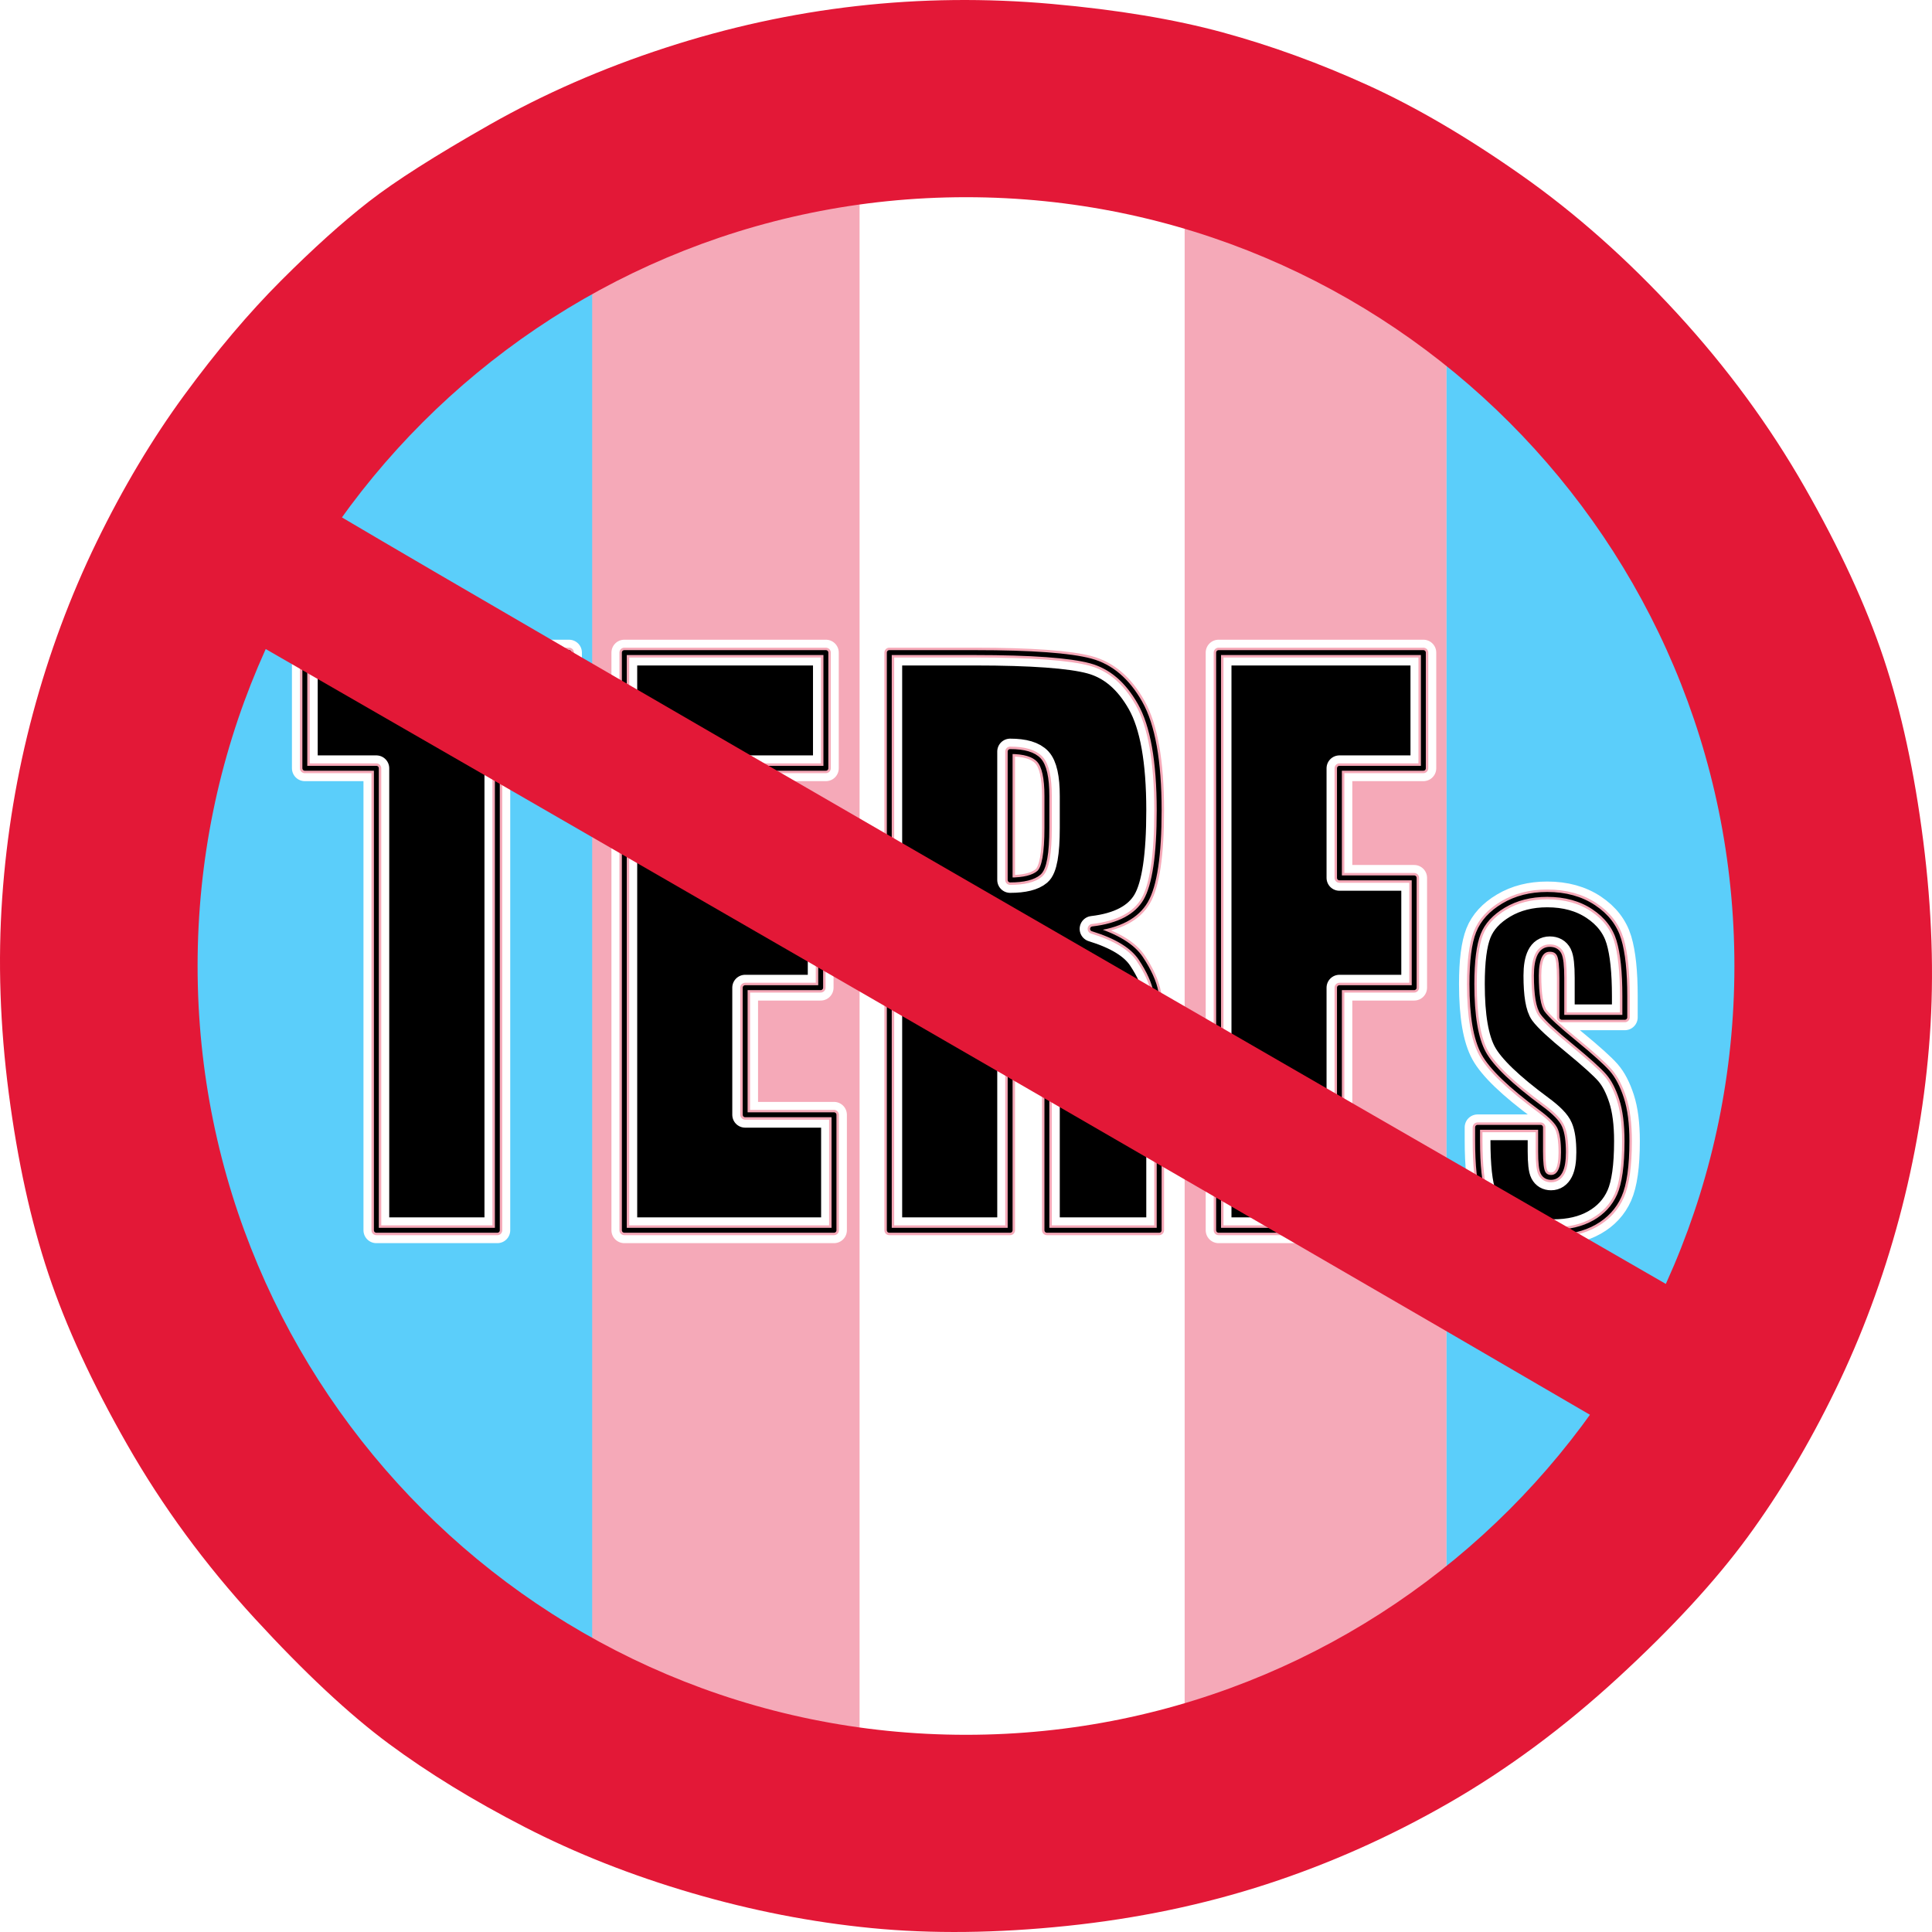 <?xml version="1.0" encoding="UTF-8" standalone="no"?>
<!DOCTYPE svg PUBLIC "-//W3C//DTD SVG 1.1//EN" "http://www.w3.org/Graphics/SVG/1.1/DTD/svg11.dtd">
<!-- Created with Vectornator (http://vectornator.io/) -->
<svg height="100%" stroke-miterlimit="10" style="fill-rule:nonzero;clip-rule:evenodd;stroke-linecap:round;stroke-linejoin:round;" version="1.1" viewBox="0 0 450 450" width="100%" xml:space="preserve" xmlns="http://www.w3.org/2000/svg" xmlns:xlink="http://www.w3.org/1999/xlink">
<defs>
<filter color-interpolation-filters="sRGB" filterUnits="userSpaceOnUse" height="137.283" id="Filter" width="312.518" x="69.858" y="150.858">
<feDropShadow dx="2.283" dy="0" flood-color="#5bcefa" flood-opacity="1" in="SourceGraphic" result="Shadow" stdDeviation="0"/>
</filter>
</defs>
<g id="Layer-1">
<path d="M46.233 225C46.233 126.154 126.363 46.023 225.21 46.023C324.056 46.023 404.187 126.154 404.187 225C404.187 323.846 324.056 403.977 225.21 403.977C126.363 403.977 46.233 323.846 46.233 225Z" fill="#ffffff" fill-rule="nonzero" opacity="1" stroke="none"/>
<path d="M99.812 58L138.233 52L138.233 402L106.012 396L44.548 312.925L41.233 159.946L99.812 58Z" fill="#5bcefa" fill-rule="nonzero" opacity="1" stroke="none"/>
<path d="M137.933 46.308L202.666 32L202.933 423L137.933 411L137.933 46.308Z" fill="#f5a9b8" fill-rule="nonzero" opacity="1" stroke="none"/>
<path d="M200.21 34L277.21 45L277.21 410L200.21 420L200.21 34Z" fill="#ffffff" fill-rule="nonzero" opacity="1" stroke="none"/>
<path d="M275.93 34L336.93 45L336.93 410L275.93 420L275.93 34Z" fill="#f5a9b8" fill-rule="nonzero" opacity="1" stroke="none"/>
<path d="M336.93 52L380.186 83.847L413.515 160.05L415.404 312.397L382.851 363.197L336.93 402L336.93 52Z" fill="#5bcefa" fill-rule="nonzero" opacity="1" stroke="none"/>
</g>
<clipPath id="ArtboardFrame">
<rect height="450" width="450" x="0" y="0"/>
</clipPath>
<g clip-path="url(#ArtboardFrame)" id="Layer-4">
<path d="M222.06 0.014C214.474 0.099 206.932 0.568 199.432 1.421C184.432 3.127 169.602 6.367 154.943 11.142C140.284 15.917 126.648 21.886 114.034 29.049C101.42 36.212 92.046 42.18 85.909 46.956C79.773 51.731 72.954 57.87 65.454 65.374C57.955 72.878 50.455 81.746 42.955 91.978C35.455 102.211 28.636 113.637 22.5 126.257C16.364 138.877 11.421 152.179 7.67 166.163C3.92 180.148 1.534 194.473 0.511 209.14C-0.511 223.806-3.38663e-08 238.984 2.045 254.674C4.091 270.364 7.159 284.348 11.25 296.627C15.341 308.906 21.477 322.208 29.659 336.534C37.841 350.859 47.727 364.332 59.318 376.952C70.909 389.572 81.307 399.293 90.511 406.114C99.716 412.936 110.284 419.416 122.216 425.556C134.148 431.695 147.102 436.812 161.08 440.904C175.057 444.997 189.034 447.726 203.011 449.09C216.989 450.455 232.159 450.284 248.523 448.579C264.886 446.873 280.398 443.633 295.057 438.858C309.716 434.083 323.864 427.773 337.5 419.928C351.136 412.083 364.261 402.362 376.875 390.766C389.489 379.169 399.545 368.254 407.045 358.022C414.545 347.789 421.364 336.363 427.5 323.743C433.636 311.123 438.58 297.821 442.33 283.837C446.08 269.852 448.466 255.697 449.489 241.372C450.511 227.046 450 211.868 447.955 195.838C445.909 179.807 442.841 165.652 438.75 153.373C434.659 141.094 428.523 127.792 420.341 113.466C412.159 99.141 402.273 85.668 390.682 73.048C379.091 60.428 366.989 49.684 354.375 40.816C341.761 31.948 329.83 24.956 318.58 19.84C307.33 14.723 296.08 10.63 284.83 7.561C273.58 4.491 260.284 2.274 244.943 0.91C237.273 0.227 229.645-0.071 222.06 0.014ZM225 45.932C323.846 45.932 403.977 126.104 403.977 225C403.977 323.896 323.846 404.068 225 404.068C126.154 404.068 46.023 323.896 46.023 225C46.023 126.104 126.154 45.932 225 45.932Z" fill="#e31837" fill-rule="nonzero" opacity="1" stroke="none"/>
<path d="M207.133 152L207.133 286.554L235.28 286.554L235.28 225.88C239.16 225.88 241.572 226.734 242.486 228.451C243.4 230.168 243.842 234.634 243.842 241.835L243.842 286.554L269.991 286.554L269.991 251.054C269.991 240.196 269.746 233.564 269.278 231.154C268.809 228.745 267.628 226.102 265.71 223.221C263.793 220.341 260.047 218.069 254.473 216.352C260.627 215.632 264.756 213.438 266.852 209.837C268.948 206.236 269.991 199.211 269.991 188.741C269.991 177.273 268.497 168.936 265.532 163.7C262.566 158.465 258.749 155.224 254.045 153.95C249.34 152.676 240.328 152 227.039 152L207.133 152ZM235.28 175.046C238.535 175.046 240.76 175.711 241.987 177.04C243.213 178.37 243.842 181.151 243.842 185.417L243.842 192.818C243.842 198.746 243.222 202.242 241.951 203.322C240.68 204.402 238.446 204.962 235.28 204.962L235.28 175.046ZM361.793 287C365.547 287 368.751 286.244 371.403 284.737C374.056 283.229 375.981 281.142 377.17 278.469C378.358 275.795 378.951 271.566 378.951 265.783C378.951 261.773 378.528 258.489 377.69 255.909C376.852 253.328 375.803 251.301 374.527 249.84C373.25 248.379 370.648 246.034 366.719 242.801C362.789 239.598 360.312 237.304 359.311 235.936C358.335 234.568 357.849 231.676 357.849 227.23C357.849 225.209 358.117 223.68 358.63 222.654C359.143 221.628 359.921 221.112 360.972 221.112C362.024 221.112 362.742 221.522 363.155 222.33C363.568 223.139 363.775 224.948 363.775 227.778L363.775 236.956L378.451 236.956L378.451 232.031C378.451 226.372 377.995 222.001 377.069 218.923C376.143 215.845 374.194 213.302 371.203 211.312C368.213 209.322 364.601 208.327 360.372 208.327C356.518 208.327 353.124 209.188 350.221 210.914C347.318 212.639 345.369 214.781 344.355 217.331C343.341 219.88 342.833 223.841 342.833 229.22C342.833 236.62 343.749 241.986 345.576 245.313C347.403 248.64 351.838 252.905 358.87 258.098C361.323 259.901 362.809 261.424 363.335 262.699C363.886 263.974 364.156 265.877 364.156 268.395C364.156 270.354 363.923 271.809 363.435 272.773C362.947 273.737 362.224 274.24 361.273 274.24C360.397 274.24 359.766 273.861 359.391 273.146C359.015 272.431 358.83 270.783 358.83 268.171L358.83 262.575L344.155 262.575L344.155 265.56C344.155 271.56 344.618 275.817 345.556 278.319C346.495 280.822 348.412 282.89 351.302 284.538C354.193 286.185 357.689 287 361.793 287ZM283.833 152L283.833 286.554L311.98 286.554L311.98 230.047L329.389 230.047L329.389 204.474L311.98 204.474L311.98 178.946L331.529 178.946L331.529 152L283.833 152ZM145.417 152L145.417 286.554L194.255 286.554L194.255 259.652L173.563 259.652L173.563 230.047L191.151 230.047L191.151 204.474L173.563 204.474L173.563 178.946L192.364 178.946L192.364 152L145.417 152ZM71 152L71 178.946L87.66 178.946L87.66 286.554L115.843 286.554L115.843 178.946L132.538 178.946L132.538 152L71 152Z" fill="#000000" fill-rule="nonzero" opacity="1" stroke="#ffffff" stroke-linecap="butt" stroke-linejoin="round" stroke-width="6"/>
<path d="M207.133 152L207.133 286.554L235.28 286.554L235.28 225.88C239.16 225.88 241.572 226.734 242.486 228.451C243.4 230.168 243.842 234.634 243.842 241.835L243.842 286.554L269.991 286.554L269.991 251.054C269.991 240.196 269.746 233.564 269.278 231.154C268.809 228.745 267.628 226.102 265.71 223.221C263.793 220.341 260.047 218.069 254.473 216.352C260.627 215.632 264.756 213.438 266.852 209.837C268.948 206.236 269.991 199.211 269.991 188.741C269.991 177.273 268.497 168.936 265.532 163.7C262.566 158.465 258.749 155.224 254.045 153.95C249.34 152.676 240.328 152 227.039 152L207.133 152ZM235.28 175.046C238.535 175.046 240.76 175.711 241.987 177.04C243.213 178.37 243.842 181.151 243.842 185.417L243.842 192.818C243.842 198.746 243.222 202.242 241.951 203.322C240.68 204.402 238.446 204.962 235.28 204.962L235.28 175.046ZM361.793 287C365.547 287 368.751 286.244 371.403 284.737C374.056 283.229 375.981 281.142 377.17 278.469C378.358 275.795 378.951 271.566 378.951 265.783C378.951 261.773 378.528 258.489 377.69 255.909C376.852 253.328 375.803 251.301 374.527 249.84C373.25 248.379 370.648 246.034 366.719 242.801C362.789 239.598 360.312 237.304 359.311 235.936C358.335 234.568 357.849 231.676 357.849 227.23C357.849 225.209 358.117 223.68 358.63 222.654C359.143 221.628 359.921 221.112 360.972 221.112C362.024 221.112 362.742 221.522 363.155 222.33C363.568 223.139 363.775 224.948 363.775 227.778L363.775 236.956L378.451 236.956L378.451 232.031C378.451 226.372 377.995 222.001 377.069 218.923C376.143 215.845 374.194 213.302 371.203 211.312C368.213 209.322 364.601 208.327 360.372 208.327C356.518 208.327 353.124 209.188 350.221 210.914C347.318 212.639 345.369 214.781 344.355 217.331C343.341 219.88 342.833 223.841 342.833 229.22C342.833 236.62 343.749 241.986 345.576 245.313C347.403 248.64 351.838 252.905 358.87 258.098C361.323 259.901 362.809 261.424 363.335 262.699C363.886 263.974 364.156 265.877 364.156 268.395C364.156 270.354 363.923 271.809 363.435 272.773C362.947 273.737 362.224 274.24 361.273 274.24C360.397 274.24 359.766 273.861 359.391 273.146C359.015 272.431 358.83 270.783 358.83 268.171L358.83 262.575L344.155 262.575L344.155 265.56C344.155 271.56 344.618 275.817 345.556 278.319C346.495 280.822 348.412 282.89 351.302 284.538C354.193 286.185 357.689 287 361.793 287ZM283.833 152L283.833 286.554L311.98 286.554L311.98 230.047L329.389 230.047L329.389 204.474L311.98 204.474L311.98 178.946L331.529 178.946L331.529 152L283.833 152ZM145.417 152L145.417 286.554L194.255 286.554L194.255 259.652L173.563 259.652L173.563 230.047L191.151 230.047L191.151 204.474L173.563 204.474L173.563 178.946L192.364 178.946L192.364 152L145.417 152ZM71 152L71 178.946L87.66 178.946L87.66 286.554L115.843 286.554L115.843 178.946L132.538 178.946L132.538 152L71 152Z" fill="none" filter="url(#Filter)" stroke="#f5a9b8" stroke-linecap="butt" stroke-linejoin="round" stroke-width="2.283"/>
<path d="M207.133 152L207.133 286.554L235.28 286.554L235.28 225.88C239.16 225.88 241.572 226.734 242.486 228.451C243.4 230.168 243.842 234.634 243.842 241.835L243.842 286.554L269.991 286.554L269.991 251.054C269.991 240.196 269.746 233.564 269.278 231.154C268.809 228.745 267.628 226.102 265.71 223.221C263.793 220.341 260.047 218.069 254.473 216.352C260.627 215.632 264.756 213.438 266.852 209.837C268.948 206.236 269.991 199.211 269.991 188.741C269.991 177.273 268.497 168.936 265.532 163.7C262.566 158.465 258.749 155.224 254.045 153.95C249.34 152.676 240.328 152 227.039 152L207.133 152ZM235.28 175.046C238.535 175.046 240.76 175.711 241.987 177.04C243.213 178.37 243.842 181.151 243.842 185.417L243.842 192.818C243.842 198.746 243.222 202.242 241.951 203.322C240.68 204.402 238.446 204.962 235.28 204.962L235.28 175.046ZM361.793 287C365.547 287 368.751 286.244 371.403 284.737C374.056 283.229 375.981 281.142 377.17 278.469C378.358 275.795 378.951 271.566 378.951 265.783C378.951 261.773 378.528 258.489 377.69 255.909C376.852 253.328 375.803 251.301 374.527 249.84C373.25 248.379 370.648 246.034 366.719 242.801C362.789 239.598 360.312 237.304 359.311 235.936C358.335 234.568 357.849 231.676 357.849 227.23C357.849 225.209 358.117 223.68 358.63 222.654C359.143 221.628 359.921 221.112 360.972 221.112C362.024 221.112 362.742 221.522 363.155 222.33C363.568 223.139 363.775 224.948 363.775 227.778L363.775 236.956L378.451 236.956L378.451 232.031C378.451 226.372 377.995 222.001 377.069 218.923C376.143 215.845 374.194 213.302 371.203 211.312C368.213 209.322 364.601 208.327 360.372 208.327C356.518 208.327 353.124 209.188 350.221 210.914C347.318 212.639 345.369 214.781 344.355 217.331C343.341 219.88 342.833 223.841 342.833 229.22C342.833 236.62 343.749 241.986 345.576 245.313C347.403 248.64 351.838 252.905 358.87 258.098C361.323 259.901 362.809 261.424 363.335 262.699C363.886 263.974 364.156 265.877 364.156 268.395C364.156 270.354 363.923 271.809 363.435 272.773C362.947 273.737 362.224 274.24 361.273 274.24C360.397 274.24 359.766 273.861 359.391 273.146C359.015 272.431 358.83 270.783 358.83 268.171L358.83 262.575L344.155 262.575L344.155 265.56C344.155 271.56 344.618 275.817 345.556 278.319C346.495 280.822 348.412 282.89 351.302 284.538C354.193 286.185 357.689 287 361.793 287ZM283.833 152L283.833 286.554L311.98 286.554L311.98 230.047L329.389 230.047L329.389 204.474L311.98 204.474L311.98 178.946L331.529 178.946L331.529 152L283.833 152ZM145.417 152L145.417 286.554L194.255 286.554L194.255 259.652L173.563 259.652L173.563 230.047L191.151 230.047L191.151 204.474L173.563 204.474L173.563 178.946L192.364 178.946L192.364 152L145.417 152ZM71 152L71 178.946L87.66 178.946L87.66 286.554L115.843 286.554L115.843 178.946L132.538 178.946L132.538 152L71 152Z" fill="none" opacity="1" stroke="#000000" stroke-linecap="butt" stroke-linejoin="round" stroke-width="1.142"/>
<path d="M78.894 120.075C72.034 129.66 66.117 139.928 61.22 150.788C108.026 177.701 291.178 283.299 371.01 329.925C377.884 320.428 383.842 310.265 388.78 299.499C302.079 249.555 126.081 147.972 78.894 120.075Z" fill="#e31837" fill-rule="nonzero" opacity="1" stroke="none"/>
</g>
</svg>
